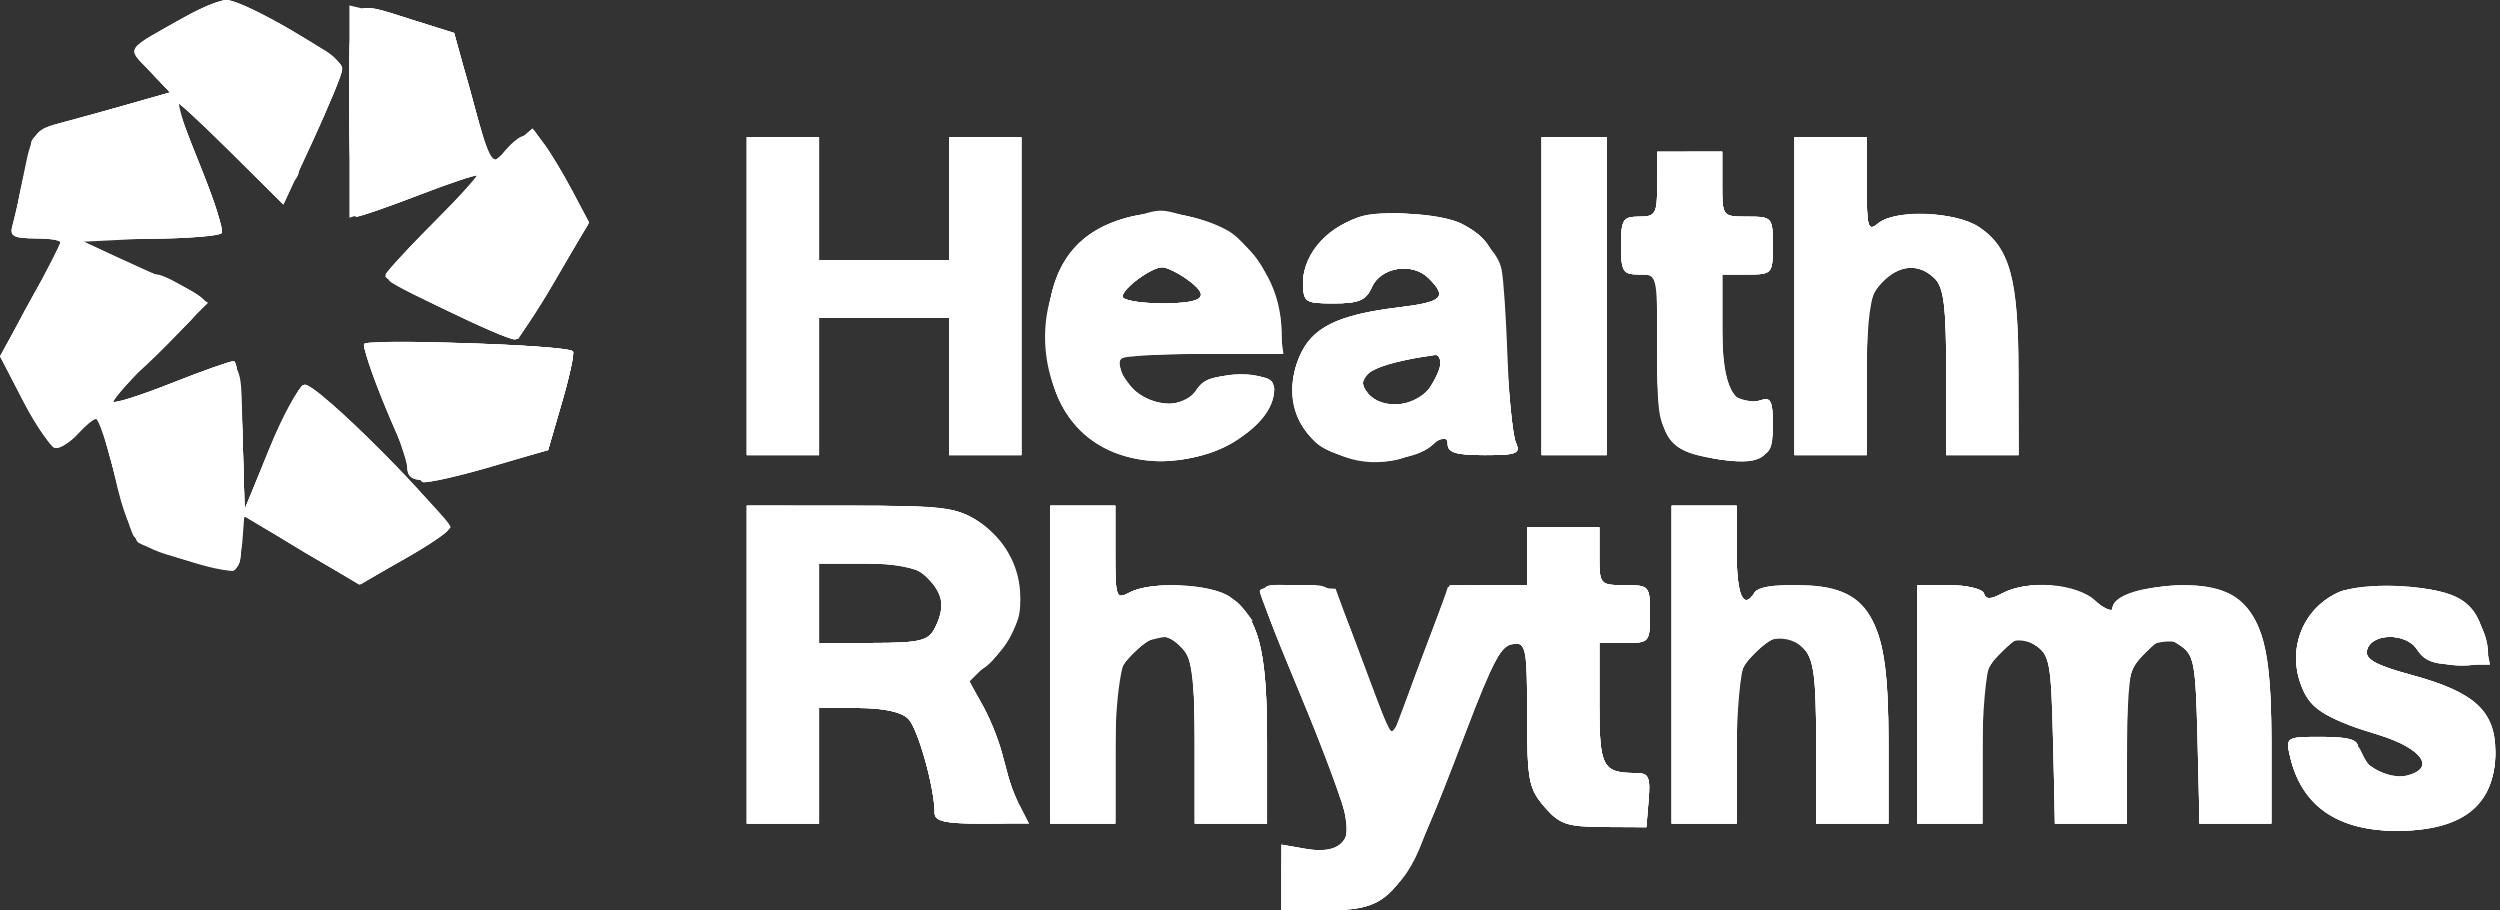 <svg width="346" height="126" viewBox="0 0 346 126" fill="none" xmlns="http://www.w3.org/2000/svg">
<rect x="0" y="0" width="346" height="126" fill="#333333" stroke="none"/>
<path fill-rule="evenodd" clip-rule="evenodd" d="M25.789 2.237C17.084 7.09 17.497 6.475 20.699 9.82L23.542 12.791L18.199 14.313C15.26 15.151 11.016 16.318 8.766 16.907C4.804 17.944 4.638 18.157 3.445 23.732C2.768 26.897 1.99 30.274 1.717 31.237C1.311 32.669 1.869 32.987 4.789 32.987C6.751 32.987 8.356 33.233 8.356 33.534C8.356 33.835 6.476 37.507 4.178 41.694L0 49.307L3.287 55.647C5.095 59.134 7.13 61.987 7.81 61.987C8.49 61.987 9.861 61.087 10.856 59.987C11.851 58.887 12.947 57.987 13.289 57.987C13.632 57.987 14.744 61.249 15.759 65.237C16.774 69.224 17.98 73.21 18.439 74.094C19.171 75.503 28.947 78.987 32.172 78.987C32.882 78.987 33.356 77.423 33.356 75.078V71.17L41.536 76.035L49.716 80.9L55.771 77.488C59.102 75.611 61.931 73.718 62.059 73.281C62.527 71.683 43.602 52.679 42.112 53.251C41.309 53.559 39.123 57.563 37.254 62.149L33.856 70.487L33.571 60.237C33.414 54.599 32.863 49.987 32.347 49.987C31.831 49.987 27.964 51.355 23.755 53.027C19.546 54.699 15.896 55.86 15.643 55.607C15.39 55.355 18.147 52.345 21.77 48.919C25.392 45.493 28.356 42.299 28.356 41.822C28.356 41.345 26.669 40.237 24.606 39.36C22.544 38.483 18.606 36.717 15.856 35.437L10.856 33.109L20.547 33.048C25.877 33.014 30.447 32.649 30.702 32.236C30.958 31.822 29.634 27.685 27.761 23.042C25.888 18.4 24.356 14.362 24.356 14.069C24.356 13.776 27.702 16.86 31.791 20.922L39.225 28.307L43.291 19.507C45.527 14.667 47.356 10.111 47.356 9.381C47.356 7.946 33.828 0.022 31.341 3.63107e-05C30.507 -0.007 28.009 0.999 25.789 2.237ZM48.356 15.487C48.356 23.829 48.754 29.987 49.292 29.987C49.807 29.987 53.715 28.645 57.976 27.004C62.237 25.363 65.853 24.151 66.012 24.31C66.171 24.469 63.389 27.486 59.829 31.014C56.269 34.542 53.356 37.8 53.356 38.254C53.356 39.037 69.709 46.987 71.321 46.987C71.742 46.987 74.207 43.336 76.8 38.874L81.514 30.761L79.185 26.369C77.904 23.954 76.145 21.035 75.277 19.883L73.698 17.789L70.792 20.288L67.886 22.788L65.371 13.673L62.856 4.558L57.356 2.833C47.759 -0.175 48.356 -1.014 48.356 15.487ZM103.356 40.987V62.987H108.356H113.356V53.487V43.987H122.356H131.356V53.487V62.987H136.356H141.356V40.987V18.987H136.356H131.356V27.487V35.987H122.356H113.356V27.487V18.987H108.356H103.356V40.987ZM213.356 40.987V62.987H217.856H222.356V40.987V18.987H217.856H213.356V40.987ZM248.356 40.987V62.987H253.356H258.356V52.176C258.356 42.678 258.604 41.098 260.395 39.176C262.795 36.6 265.592 36.366 267.785 38.558C269.03 39.804 269.356 42.502 269.356 51.558V62.987H274.356H279.356V51.455C279.356 38.572 278.154 34.211 273.822 31.372C270.61 29.268 262.257 28.994 259.94 30.917C258.522 32.094 258.356 31.539 258.356 25.609V18.987H253.356H248.356V40.987ZM229.356 25.487C229.356 29.62 229.152 29.987 226.856 29.987C224.606 29.987 224.356 30.387 224.356 33.987C224.356 37.587 224.606 37.987 226.856 37.987H229.356V48.487C229.356 60.566 230.259 62.288 237.208 63.462C243.61 64.544 245.356 63.556 245.356 58.852C245.356 55.381 245.105 54.932 243.461 55.454C239.912 56.58 238.356 53.52 238.356 45.416V37.987H241.856C245.273 37.987 245.356 37.892 245.356 33.987C245.356 30.082 245.273 29.987 241.856 29.987C238.375 29.987 238.356 29.963 238.356 25.487V20.987H233.856H229.356V25.487ZM156.631 29.961C148.722 31.833 144.96 37.134 144.903 46.487C144.842 56.376 149.951 62.736 158.754 63.728C166.906 64.647 176.356 59.345 176.356 53.852C176.356 51.036 167.36 51.149 165.588 53.987C163.325 57.611 156.278 55.621 155.074 51.018C154.563 49.064 154.978 48.987 165.95 48.987H177.356V45.699C177.356 41.094 173.425 33.848 169.856 31.873C166.022 29.751 160.74 28.988 156.631 29.961ZM188.913 29.955C184.146 30.898 180.356 34.923 180.356 39.043C180.356 41.841 180.567 41.987 184.619 41.987C188.08 41.987 189.067 41.564 189.869 39.737C191.091 36.951 195.487 36.261 197.73 38.504C200.363 41.136 199.68 41.804 193.606 42.536C185.089 43.562 181.527 45.334 179.833 49.389C178.005 53.762 178.829 58.143 182.048 61.167C185.342 64.262 195.016 64.51 198.251 61.582C200.109 59.901 200.356 59.871 200.356 61.332C200.356 62.656 201.378 62.987 205.463 62.987C209.957 62.987 210.476 62.777 209.79 61.237C209.36 60.275 208.75 54.245 208.433 47.838C207.84 35.862 206.958 33.414 202.367 31.011C199.799 29.666 193.05 29.136 188.913 29.955ZM164.133 38.544C167.674 41.024 166.757 41.987 160.856 41.987C157.831 41.987 155.356 41.563 155.356 41.044C155.356 39.927 159.342 36.987 160.856 36.987C161.436 36.987 162.911 37.688 164.133 38.544ZM50.376 47.625C50.437 50.195 57.408 66.523 58.531 66.726C59.26 66.857 63.456 65.911 67.856 64.624L75.856 62.284L77.787 55.649C78.849 52.001 79.524 48.834 79.287 48.612C78.378 47.763 50.357 46.805 50.376 47.625ZM199.356 50.264C199.356 50.967 198.655 52.542 197.799 53.764C195.967 56.381 191.242 56.76 189.321 54.445C187.229 51.925 189.784 50.455 198.606 49.102C199.018 49.039 199.356 49.562 199.356 50.264ZM103.356 91.987V113.987H108.356H113.356V105.987V97.987H118.785C122.253 97.987 124.75 98.523 125.699 99.472C127.056 100.83 129.356 109.045 129.356 112.536C129.356 113.656 130.846 113.987 135.882 113.987H142.407L141.002 111.237C140.229 109.724 139.269 106.912 138.868 104.987C138.467 103.062 137.23 99.845 136.119 97.837L134.1 94.187L137.29 91.337C143.331 85.939 142.224 76.316 135.057 71.947C132.279 70.252 129.975 69.994 117.606 69.991L103.356 69.987V91.987ZM145.356 91.987V113.987H149.856H154.356V103.442C154.356 93.578 154.515 92.737 156.811 90.442C159.739 87.513 161.475 87.356 163.701 89.816C165.033 91.288 165.356 93.824 165.356 102.816V113.987H170.356H175.356V102.455C175.356 89.908 174.189 85.384 170.239 82.618C167.602 80.771 159.292 80.416 156.29 82.022C154.47 82.997 154.356 82.673 154.356 76.522V69.987H149.856H145.356V91.987ZM231.356 91.987V113.987H235.856H240.356V103.442C240.356 93.578 240.515 92.737 242.811 90.442C245.739 87.513 247.475 87.356 249.701 89.816C251.033 91.288 251.356 93.824 251.356 102.816V113.987H256.356H261.356V102.455C261.356 85.274 258.827 80.987 248.693 80.987C245.822 80.987 243.196 81.437 242.856 81.987C241.295 84.513 240.356 82.448 240.356 76.487V69.987H235.856H231.356V91.987ZM211.356 76.987V80.987H205.856C202.831 80.987 200.356 81.133 200.356 81.312C200.356 81.492 198.612 86.26 196.48 91.909L192.605 102.18L189.843 94.834C184.18 79.771 185.107 80.987 179.29 80.987C173.191 80.987 173.026 79.226 180.935 98.487C184.098 106.187 186.633 113.347 186.57 114.397C186.41 117.085 184.391 118.123 180.606 117.463L177.356 116.896V121.442V125.987H182.791C193.038 125.987 193.836 125.005 202.891 101.237C206.597 91.509 207.949 88.987 209.457 88.987C211.195 88.987 211.356 89.83 211.356 98.931C211.356 107.971 211.573 109.128 213.743 111.651C215.84 114.088 216.844 114.43 221.993 114.457L227.856 114.487L228.166 110.737C228.429 107.563 228.173 106.987 226.498 106.987C221.769 106.987 221.356 106.215 221.356 97.38V88.987H224.856C228.273 88.987 228.356 88.892 228.356 84.987C228.356 81.082 228.273 80.987 224.856 80.987C221.439 80.987 221.356 80.892 221.356 76.987V72.987H216.356H211.356V76.987ZM128.356 79.987C130.589 82.22 130.857 84.182 129.321 87.053C128.439 88.7 127.178 88.987 120.821 88.987H113.356V83.487V77.987H119.856C125.023 77.987 126.766 78.397 128.356 79.987ZM265.356 97.487V113.987H269.856H274.356V103.442C274.356 93.476 274.496 92.756 276.902 90.35C279.235 88.017 279.632 87.926 281.652 89.265C283.683 90.612 283.878 91.638 284.138 102.357L284.419 113.987H289.388H294.356V103.442C294.356 93.476 294.496 92.756 296.902 90.35C299.235 88.017 299.632 87.926 301.652 89.265C303.683 90.612 303.878 91.638 304.138 102.357L304.419 113.987H309.388H314.356V102.455C314.356 89.908 313.189 85.384 309.239 82.618C305.202 79.79 292.356 81.086 292.356 84.322C292.356 84.879 291.314 84.357 290.042 83.161C287.439 80.717 280.728 80.183 277.088 82.13C275.485 82.988 274.856 82.988 274.57 82.13C274.361 81.502 272.202 80.987 269.773 80.987H265.356V97.487ZM323.856 81.88C318.997 83.996 316.641 89.292 318.31 94.348C319.525 98.028 321.238 99.177 329.344 101.747C335.277 103.628 337.11 106.295 333.177 107.324C330.538 108.014 326.356 105.647 326.356 103.464C326.356 102.358 325.097 101.987 321.337 101.987C316.374 101.987 316.325 102.018 316.956 104.737C318.531 111.528 323.499 114.987 331.675 114.987C340.942 114.987 345.356 111.435 345.356 103.977C345.356 98.443 342.483 95.785 334.028 93.496C328.957 92.124 327.346 91.27 327.572 90.077C328.044 87.583 333.019 87.474 334.549 89.925C335.532 91.498 336.876 91.987 340.222 91.987H344.606L343.957 88.74C342.867 83.29 340.28 81.59 332.611 81.281C328.896 81.131 324.956 81.401 323.856 81.88Z" fill="white"/>
<path fill-rule="evenodd" clip-rule="evenodd" d="M25.789 2.237C17.084 7.09 17.497 6.475 20.699 9.82L23.542 12.791L18.199 14.313C15.26 15.151 11.016 16.318 8.766 16.907C4.804 17.944 4.638 18.157 3.445 23.732C2.768 26.897 1.99 30.274 1.717 31.237C1.311 32.669 1.869 32.987 4.789 32.987C6.751 32.987 8.356 33.233 8.356 33.534C8.356 33.835 6.476 37.507 4.178 41.694L0 49.307L3.287 55.647C5.095 59.134 7.167 61.987 7.893 61.987C8.618 61.987 10.137 60.809 11.27 59.37C13.572 56.443 13.361 56.145 15.953 65.987C18.384 75.216 18.63 75.52 25.13 77.344C33.195 79.606 33.356 79.562 33.356 75.078V71.17L41.536 76.035L49.716 80.9L55.771 77.488C59.102 75.611 61.931 73.718 62.059 73.281C62.527 71.683 43.602 52.679 42.112 53.251C41.309 53.559 39.123 57.563 37.254 62.149L33.856 70.487L33.571 60.237C33.414 54.599 32.863 49.987 32.347 49.987C31.831 49.987 27.964 51.355 23.755 53.027C19.546 54.699 15.896 55.86 15.643 55.607C15.39 55.355 18.147 52.345 21.77 48.919C25.392 45.493 28.356 42.299 28.356 41.822C28.356 41.345 26.669 40.237 24.606 39.36C22.544 38.483 18.606 36.717 15.856 35.437L10.856 33.109L20.547 33.048C25.877 33.014 30.447 32.649 30.702 32.236C30.958 31.822 29.634 27.685 27.761 23.042C25.888 18.4 24.356 14.362 24.356 14.069C24.356 13.776 27.702 16.86 31.791 20.922L39.225 28.307L43.291 19.507C45.527 14.667 47.356 10.111 47.356 9.381C47.356 7.946 33.828 0.022 31.341 3.63107e-05C30.507 -0.007 28.009 0.999 25.789 2.237ZM48.356 15.487C48.356 23.829 48.754 29.987 49.292 29.987C49.807 29.987 53.715 28.645 57.976 27.004C62.237 25.363 65.853 24.151 66.012 24.31C66.171 24.469 63.389 27.486 59.829 31.014C56.269 34.542 53.356 37.8 53.356 38.254C53.356 39.037 69.709 46.987 71.321 46.987C71.742 46.987 74.207 43.336 76.8 38.874L81.514 30.761L79.185 26.369C77.904 23.954 76.145 21.035 75.277 19.883L73.698 17.789L70.792 20.288L67.886 22.788L65.371 13.673L62.856 4.558L57.356 2.833C47.759 -0.175 48.356 -1.014 48.356 15.487ZM103.356 40.987V62.987H108.356H113.356V53.487V43.987H122.356H131.356V53.487V62.987H136.356H141.356V40.987V18.987H136.356H131.356V27.487V35.987H122.356H113.356V27.487V18.987H108.356H103.356V40.987ZM213.356 40.987V62.987H217.856H222.356V40.987V18.987H217.856H213.356V40.987ZM248.356 40.987V62.987H253.356H258.356V52.176C258.356 42.678 258.604 41.098 260.395 39.176C262.795 36.6 265.592 36.366 267.785 38.558C269.03 39.804 269.356 42.502 269.356 51.558V62.987H274.356H279.356V51.455C279.356 38.572 278.154 34.211 273.822 31.372C270.61 29.268 262.257 28.994 259.94 30.917C258.522 32.094 258.356 31.539 258.356 25.609V18.987H253.356H248.356V40.987ZM229.356 25.487C229.356 29.62 229.152 29.987 226.856 29.987C224.606 29.987 224.356 30.387 224.356 33.987C224.356 37.587 224.606 37.987 226.856 37.987H229.356V48.487C229.356 60.566 230.259 62.288 237.208 63.462C243.61 64.544 245.356 63.556 245.356 58.852C245.356 55.381 245.105 54.932 243.461 55.454C239.912 56.58 238.356 53.52 238.356 45.416V37.987H241.856C245.273 37.987 245.356 37.892 245.356 33.987C245.356 30.082 245.273 29.987 241.856 29.987C238.375 29.987 238.356 29.963 238.356 25.487V20.987H233.856H229.356V25.487ZM156.631 29.961C148.722 31.833 144.96 37.134 144.903 46.487C144.842 56.376 149.951 62.736 158.754 63.728C166.906 64.647 176.356 59.345 176.356 53.852C176.356 51.036 167.36 51.149 165.588 53.987C163.325 57.611 156.278 55.621 155.074 51.018C154.563 49.064 154.978 48.987 165.95 48.987H177.356L177.334 45.737C177.263 35.192 167.134 27.474 156.631 29.961ZM188.913 29.955C184.146 30.898 180.356 34.923 180.356 39.043C180.356 41.841 180.567 41.987 184.619 41.987C188.08 41.987 189.067 41.564 189.869 39.737C191.091 36.951 195.487 36.261 197.73 38.504C200.363 41.136 199.68 41.804 193.606 42.536C185.089 43.562 181.527 45.334 179.833 49.389C178.005 53.762 178.829 58.143 182.048 61.167C185.342 64.262 195.016 64.51 198.251 61.582C200.109 59.901 200.356 59.871 200.356 61.332C200.356 62.656 201.378 62.987 205.463 62.987C209.957 62.987 210.476 62.777 209.79 61.237C209.36 60.275 208.75 54.245 208.433 47.838C207.84 35.862 206.958 33.414 202.367 31.011C199.799 29.666 193.05 29.136 188.913 29.955ZM164.133 38.544C167.674 41.024 166.757 41.987 160.856 41.987C157.831 41.987 155.356 41.563 155.356 41.044C155.356 39.927 159.342 36.987 160.856 36.987C161.436 36.987 162.911 37.688 164.133 38.544ZM50.376 47.625C50.437 50.195 57.408 66.523 58.531 66.726C59.26 66.857 63.456 65.911 67.856 64.624L75.856 62.284L77.787 55.649C78.849 52.001 79.524 48.834 79.287 48.612C78.378 47.763 50.357 46.805 50.376 47.625ZM199.356 50.264C199.356 50.967 198.655 52.542 197.799 53.764C195.967 56.381 191.242 56.76 189.321 54.445C187.229 51.925 189.784 50.455 198.606 49.102C199.018 49.039 199.356 49.562 199.356 50.264ZM103.356 91.987V113.987H108.356H113.356V105.987V97.987H118.785C122.253 97.987 124.75 98.523 125.699 99.472C127.056 100.83 129.356 109.045 129.356 112.536C129.356 113.656 130.846 113.987 135.882 113.987H142.407L141.002 111.237C140.229 109.724 139.269 106.912 138.868 104.987C138.467 103.062 137.247 99.875 136.157 97.904L134.176 94.321L137.215 91.282C138.886 89.611 140.571 86.977 140.96 85.429C142.034 81.149 139.441 74.945 135.458 72.27C132.313 70.157 130.993 69.987 117.708 69.987H103.356V91.987ZM145.356 91.987V113.987H149.856H154.356V103.442C154.356 93.578 154.515 92.737 156.811 90.442C159.739 87.513 161.475 87.356 163.701 89.816C165.033 91.288 165.356 93.824 165.356 102.816V113.987H170.356H175.356V102.455C175.356 89.908 174.189 85.384 170.239 82.618C167.602 80.771 159.292 80.416 156.29 82.022C154.47 82.997 154.356 82.673 154.356 76.522V69.987H149.856H145.356V91.987ZM231.356 91.987V113.987H235.856H240.356V103.442C240.356 93.578 240.515 92.737 242.811 90.442C245.739 87.513 247.475 87.356 249.701 89.816C251.033 91.288 251.356 93.824 251.356 102.816V113.987H256.356H261.356V102.455C261.356 85.274 258.827 80.987 248.693 80.987C245.822 80.987 243.196 81.437 242.856 81.987C241.295 84.513 240.356 82.448 240.356 76.487V69.987H235.856H231.356V91.987ZM211.356 76.987V80.987H205.988H200.62L196.988 90.476C194.99 95.695 193.356 100.495 193.356 101.143C193.356 103.634 191.824 100.559 188.403 91.204L184.851 81.487L179.472 81.18C173.107 80.817 172.959 79.064 180.935 98.487C184.098 106.187 186.633 113.347 186.57 114.397C186.41 117.085 184.391 118.123 180.606 117.463L177.356 116.896V121.442V125.987H182.791C193.038 125.987 193.836 125.005 202.891 101.237C206.597 91.509 207.949 88.987 209.457 88.987C211.195 88.987 211.356 89.83 211.356 98.931C211.356 107.971 211.573 109.128 213.743 111.651C215.84 114.088 216.844 114.43 221.993 114.457L227.856 114.487L228.166 110.737C228.429 107.563 228.173 106.987 226.498 106.987C221.769 106.987 221.356 106.215 221.356 97.38V88.987H224.856C228.273 88.987 228.356 88.892 228.356 84.987C228.356 81.082 228.273 80.987 224.856 80.987C221.439 80.987 221.356 80.892 221.356 76.987V72.987H216.356H211.356V76.987ZM128.356 79.987C130.589 82.22 130.857 84.182 129.321 87.053C128.439 88.7 127.178 88.987 120.821 88.987H113.356V83.487V77.987H119.856C125.023 77.987 126.766 78.397 128.356 79.987ZM265.356 97.487V113.987H269.856H274.356V103.442C274.356 93.476 274.496 92.756 276.902 90.35C279.235 88.017 279.632 87.926 281.652 89.265C283.683 90.612 283.878 91.638 284.138 102.357L284.419 113.987H289.388H294.356V103.442C294.356 93.476 294.496 92.756 296.902 90.35C299.235 88.017 299.632 87.926 301.652 89.265C303.683 90.612 303.878 91.638 304.138 102.357L304.419 113.987H309.388H314.356V102.455C314.356 85.54 311.774 80.987 302.181 80.987C297.303 80.987 292.356 82.615 292.356 84.22C292.356 84.722 291.17 84.199 289.721 83.06C286.776 80.743 280.538 80.284 277.088 82.13C275.485 82.988 274.856 82.988 274.57 82.13C274.361 81.502 272.202 80.987 269.773 80.987H265.356V97.487ZM323.856 81.88C318.997 83.996 316.641 89.292 318.31 94.348C319.525 98.028 321.238 99.177 329.344 101.747C335.277 103.628 337.11 106.295 333.177 107.324C330.538 108.014 326.356 105.647 326.356 103.464C326.356 102.358 325.097 101.987 321.337 101.987C316.374 101.987 316.325 102.018 316.956 104.737C318.531 111.528 323.499 114.987 331.675 114.987C340.942 114.987 345.356 111.435 345.356 103.977C345.356 98.443 342.483 95.785 334.028 93.496C328.957 92.124 327.346 91.27 327.572 90.077C328.044 87.583 333.019 87.474 334.549 89.925C335.532 91.498 336.876 91.987 340.222 91.987H344.606L343.957 88.74C342.867 83.29 340.28 81.59 332.611 81.281C328.896 81.131 324.956 81.401 323.856 81.88Z" fill="white"/>
<path fill-rule="evenodd" clip-rule="evenodd" d="M25.016 2.694C19.15 5.846 18.424 7.367 21.314 10.443L23.525 12.796L17.691 14.46C3.187 18.595 4.748 17.48 3.124 24.863C2.322 28.506 1.848 31.825 2.07 32.237C2.292 32.65 4.028 32.987 5.928 32.987H9.381L7.015 36.737C5.714 38.8 3.638 42.471 2.401 44.897L0.153 49.306L3.438 55.647C5.245 59.135 7.097 61.987 7.554 61.987C8.011 61.987 9.615 60.724 11.12 59.179C12.625 57.635 13.783 56.544 13.694 56.758C13.363 57.55 18.278 74.308 19.051 75.022C19.904 75.811 30.441 78.987 32.202 78.987C32.774 78.987 33.379 77.142 33.549 74.888L33.856 70.79L36.356 72.713C37.731 73.772 41.346 76.043 44.389 77.761L49.921 80.885L56.139 77.219C59.558 75.201 62.356 73.285 62.356 72.96C62.356 71.715 42.965 52.952 42.008 53.27C41.453 53.456 39.392 57.404 37.428 62.047L33.856 70.487L33.571 60.237C33.414 54.599 32.863 49.987 32.347 49.987C31.831 49.987 27.964 51.355 23.755 53.028C19.546 54.7 15.901 55.867 15.656 55.62C15.41 55.374 18.279 52.23 22.032 48.633C28.64 42.3 28.793 42.044 26.856 40.556C25.756 39.712 23.281 38.55 21.356 37.975C19.431 37.401 16.281 36.062 14.356 35.002L10.856 33.072L20.547 33.029C25.877 33.007 30.439 32.651 30.684 32.237C30.93 31.825 29.606 27.716 27.743 23.107C25.88 18.497 24.356 14.459 24.356 14.132C24.356 13.806 27.684 16.843 31.751 20.884L39.146 28.23L43.251 19.47C45.509 14.652 47.356 10.207 47.356 9.59C47.356 8.974 46.343 7.835 45.106 7.061C39.582 3.603 32.432 -0.008 31.201 0.04C30.461 0.069 27.678 1.263 25.016 2.694ZM48.356 15.488C48.356 24.23 48.743 29.988 49.33 29.988C49.866 29.988 53.702 28.637 57.856 26.988C62.01 25.337 65.722 23.988 66.105 23.988C66.489 23.988 63.682 27.133 59.868 30.976C55.541 35.336 53.294 38.306 53.894 38.874C55.248 40.157 71.318 47.368 71.745 46.886C71.938 46.666 74.209 42.983 76.791 38.7L81.486 30.913L77.868 24.444C74.063 17.64 72.886 17.235 69.337 21.509C68.155 22.934 67.658 21.96 65.42 13.85L62.856 4.559L57.356 2.834C47.759 -0.174 48.356 -1.013 48.356 15.488ZM103.356 40.987V62.987H108.356H113.356V53.487V43.987H122.356H131.356V53.487V62.987H136.356H141.356V40.987V18.988H136.356H131.356V27.488V35.987H122.356H113.356V27.488V18.988H108.356H103.356V40.987ZM213.356 40.987V62.987H217.856H222.356V40.987V18.988H217.856H213.356V40.987ZM248.356 40.987V62.987H253.356H258.356V51.987C258.356 42.321 258.598 40.745 260.356 38.987C262.758 36.586 265.644 36.419 267.785 38.559C269.03 39.804 269.356 42.502 269.356 51.559V62.987H274.356H279.356L279.3 51.737C279.236 39.05 278.083 34.584 274.11 31.639C270.904 29.262 262.454 28.831 259.94 30.918C258.522 32.094 258.356 31.54 258.356 25.61V18.988H253.356H248.356V40.987ZM229.356 25.488C229.356 29.62 229.152 29.988 226.856 29.988C224.606 29.988 224.356 30.387 224.356 33.987C224.356 37.587 224.606 37.987 226.856 37.987H229.356V48.313C229.356 57.742 229.551 58.819 231.606 60.706C234.286 63.166 239.09 64.344 242.728 63.431C245.017 62.855 245.356 62.255 245.356 58.773C245.356 55.547 245.052 54.891 243.784 55.377C242.919 55.709 241.344 55.517 240.284 54.949C238.628 54.062 238.356 52.794 238.356 45.953V37.987H241.856C245.273 37.987 245.356 37.892 245.356 33.987C245.356 30.082 245.273 29.988 241.856 29.988C238.375 29.988 238.356 29.963 238.356 25.488V20.988H233.856H229.356V25.488ZM156.631 29.962C148.697 31.84 144.94 37.151 144.94 46.487C144.94 53.377 146.874 57.795 151.256 60.916C158.132 65.812 170.516 64.052 174.437 57.623C177.376 52.803 176.965 51.987 171.597 51.987C167.92 51.987 166.553 52.443 165.588 53.987C163.74 56.947 158.997 56.617 156.429 53.352C155.289 51.904 154.356 50.328 154.356 49.852C154.356 49.377 159.592 48.987 165.992 48.987H177.628L177 44.406C176.654 41.885 175.581 38.478 174.614 36.836C171.366 31.317 163.54 28.326 156.631 29.962ZM189.647 29.688C185.107 30.282 180.356 34.987 180.356 38.889C180.356 41.87 180.519 41.987 184.619 41.987C188.08 41.987 189.067 41.565 189.869 39.737C191.091 36.952 195.487 36.261 197.73 38.505C200.363 41.136 199.68 41.804 193.606 42.536C185.089 43.562 181.527 45.334 179.833 49.389C176.851 56.526 180.771 62.83 188.749 63.728C192.192 64.117 194.111 63.739 196.811 62.147C199.642 60.477 200.356 60.35 200.356 61.522C200.356 62.618 201.642 62.987 205.463 62.987C209.957 62.987 210.476 62.778 209.79 61.237C209.36 60.276 208.75 54.245 208.433 47.839C207.84 35.862 206.958 33.414 202.367 31.012C200.237 29.895 193.448 29.189 189.647 29.688ZM164.133 38.544C167.674 41.025 166.757 41.987 160.856 41.987C157.831 41.987 155.356 41.563 155.356 41.044C155.356 39.928 159.342 36.987 160.856 36.987C161.436 36.987 162.911 37.688 164.133 38.544ZM50.356 47.757C50.356 48.282 51.706 51.986 53.356 55.987C55.006 59.989 56.356 63.889 56.356 64.656C56.356 67.047 58.575 67.043 67.356 64.63L75.856 62.295L77.787 55.656C78.849 52.004 79.524 48.84 79.287 48.623C78.266 47.694 50.356 46.858 50.356 47.757ZM199.356 50.264C199.356 50.968 198.655 52.542 197.799 53.764C195.967 56.382 191.242 56.761 189.321 54.446C187.229 51.925 189.784 50.456 198.606 49.102C199.018 49.039 199.356 49.562 199.356 50.264ZM103.356 91.987V113.988H108.356H113.356V105.988V97.987H118.785C122.253 97.987 124.75 98.523 125.699 99.472C127.056 100.831 129.356 109.046 129.356 112.537C129.356 113.659 130.858 113.988 135.978 113.988C141.2 113.988 142.379 113.721 141.552 112.725C140.976 112.03 139.965 109.217 139.306 106.475C138.647 103.732 137.02 99.576 135.69 97.237C133.807 93.93 133.597 92.987 134.741 92.987C136.821 92.987 140.193 88.374 140.911 84.547C141.753 80.055 139.193 74.469 135.166 72.013C132.256 70.239 130.135 69.995 117.606 69.992L103.356 69.987V91.987ZM145.356 91.987V113.988H149.856H154.356V103.443C154.356 93.579 154.515 92.737 156.811 90.442C159.655 87.597 161.58 87.353 163.785 89.558C165.03 90.805 165.356 93.502 165.356 102.559V113.988H170.356H175.356V102.456C175.356 89.215 174.094 84.938 169.484 82.553C166.029 80.766 159.154 80.49 156.29 82.022C154.47 82.998 154.356 82.674 154.356 76.522V69.987H149.856H145.356V91.987ZM231.356 91.987V113.988H235.856H240.356V103.443C240.356 93.579 240.515 92.737 242.811 90.442C245.739 87.513 247.475 87.356 249.701 89.817C251.033 91.288 251.356 93.825 251.356 102.817V113.988H256.356H261.356V102.456C261.356 89.215 260.094 84.938 255.484 82.553C252.109 80.808 243.815 80.436 242.856 81.987C241.295 84.513 240.356 82.448 240.356 76.487V69.987H235.856H231.356V91.987ZM211.356 76.987V80.987H206.043H200.729L198.146 87.737C196.725 91.451 194.976 96.174 194.258 98.237C193.541 100.299 192.647 101.649 192.272 101.237C191.896 100.825 190.571 97.573 189.328 94.013C184.64 80.591 184.944 80.987 179.343 80.987C176.6 80.987 174.356 81.356 174.356 81.808C174.356 82.26 176.181 86.871 178.411 92.058C188.464 115.434 188.762 118.886 180.606 117.464L177.356 116.897V121.443V125.988H182.809C192.943 125.988 193.75 125.012 202.263 102.488C206.214 92.034 207.586 89.424 209.266 89.168C211.268 88.862 211.356 89.269 211.356 98.862C211.356 107.976 211.571 109.126 213.743 111.652C215.84 114.089 216.844 114.431 221.993 114.458L227.856 114.488L228.166 110.738C228.429 107.564 228.173 106.988 226.498 106.988C221.769 106.988 221.356 106.216 221.356 97.38V88.987H224.856C228.273 88.987 228.356 88.892 228.356 84.987C228.356 81.082 228.273 80.987 224.856 80.987C221.439 80.987 221.356 80.892 221.356 76.987V72.987H216.356H211.356V76.987ZM128.133 79.544C130.533 81.225 130.968 83.975 129.321 87.053C128.439 88.701 127.178 88.987 120.821 88.987H113.356V83.487V77.987H119.633C123.697 77.987 126.695 78.537 128.133 79.544ZM265.356 97.487V113.988H269.856H274.356V103.443C274.356 93.477 274.496 92.757 276.902 90.35C279.235 88.017 279.632 87.927 281.652 89.266C283.683 90.612 283.878 91.638 284.138 102.358L284.419 113.988H289.388H294.356V103.443C294.356 93.477 294.496 92.757 296.902 90.35C299.235 88.017 299.632 87.927 301.652 89.266C303.683 90.612 303.878 91.638 304.138 102.358L304.419 113.988H309.388H314.356V102.456C314.356 89.681 313.21 85.433 309.028 82.692C304.764 79.898 292.356 81.037 292.356 84.221C292.356 84.722 291.17 84.2 289.721 83.061C286.776 80.743 280.538 80.284 277.088 82.13C275.485 82.989 274.856 82.989 274.57 82.13C274.361 81.502 272.202 80.987 269.773 80.987H265.356V97.487ZM323.856 81.933C319.039 83.904 316.637 89.281 318.31 94.349C319.525 98.028 321.238 99.177 329.344 101.748C335.215 103.609 337.1 106.3 333.364 107.485C330.891 108.27 326.356 105.669 326.356 103.465C326.356 102.359 325.097 101.988 321.337 101.988C316.374 101.988 316.325 102.019 316.956 104.738C318.537 111.553 323.498 114.988 331.759 114.988C340.663 114.988 345.356 111.283 345.356 104.252C345.356 98.529 342.394 95.761 333.776 93.428C328.913 92.112 327.347 91.266 327.572 90.078C328.044 87.584 333.019 87.475 334.549 89.925C336.133 92.462 344.356 92.987 344.356 90.552C344.356 87.388 342.284 84.001 339.449 82.535C336.282 80.897 327.239 80.549 323.856 81.933Z" fill="white"/>
<path fill-rule="evenodd" clip-rule="evenodd" d="M25.016 2.693C19.15 5.845 18.424 7.366 21.314 10.442L23.525 12.796L17.691 14.459C14.482 15.374 10.169 16.613 8.106 17.213C5.871 17.863 4.325 18.947 4.279 19.895C4.237 20.771 4.03 22.162 3.819 22.987C1.18 33.291 1.114 32.987 6.002 32.987H9.315L7.36 36.237C6.284 38.025 4.228 41.69 2.79 44.382L0.176 49.277L2.864 54.591C6.779 62.328 7.757 62.853 11.022 58.972L13.734 55.749L14.959 61.618C17.598 74.259 18.181 75.175 24.856 77.168C33.186 79.655 33.356 79.611 33.356 74.952C33.356 71.369 33.552 71.036 35.106 71.983C36.068 72.57 38.206 73.872 39.856 74.877C41.506 75.882 44.431 77.593 46.356 78.68L49.856 80.657L54.392 78.072C63.869 72.671 64.031 74.27 52.87 63.032C47.378 57.502 42.46 53.119 41.942 53.292C41.423 53.465 39.392 57.404 37.428 62.046L33.856 70.487L33.57 60.181C33.243 48.38 34.337 49.026 22.51 53.648C19.019 55.012 15.962 55.927 15.717 55.681C15.471 55.435 18.312 52.237 22.03 48.573L28.79 41.912L25.823 39.956C24.191 38.88 22.351 37.997 21.733 37.994C21.116 37.99 18.416 36.975 15.733 35.737L10.856 33.487L20.856 32.987C32.286 32.415 31.769 33.292 27.29 22.083C25.662 18.011 24.55 14.46 24.818 14.192C25.086 13.924 28.18 16.799 31.694 20.582C37.318 26.636 38.278 27.296 39.719 26.1C40.619 25.353 41.356 24.322 41.356 23.808C41.356 23.295 42.706 20.154 44.356 16.828C46.006 13.503 47.353 10.265 47.35 9.634C47.343 8.467 44.427 6.531 36.356 2.335C30.871 -0.517 30.994 -0.521 25.016 2.693ZM48.356 15.438V30.122L50.606 29.475C55.721 28.003 66.498 23.566 67.024 22.715C67.335 22.212 66.582 18.048 65.35 13.464C62.998 4.712 62.351 3.995 55.356 2.385C53.981 2.069 51.843 1.572 50.606 1.282L48.356 0.754V15.438ZM63.431 27.61C57.89 32.903 53.356 37.59 53.356 38.025C53.356 38.792 69.775 47.023 71.164 46.952C71.545 46.932 73.998 43.355 76.616 39.004L81.375 31.091L77.774 24.539C75.793 20.935 74.023 17.987 73.84 17.987C73.657 17.987 68.973 22.318 63.431 27.61ZM103.356 40.987V62.987H108.356H113.356V53.487V43.987H122.356H131.356V53.487V62.987H136.356H141.356V40.987V18.987H136.356H131.356V27.487V35.987H122.356H113.356V27.487V18.987H108.356H103.356V40.987ZM213.356 40.987V62.987H217.856H222.356V40.987V18.987H217.856H213.356V40.987ZM248.356 40.987V62.987H253.356H258.356V52.21C258.356 40 259.515 36.987 264.213 36.987C268.84 36.987 269.356 38.411 269.356 51.187V62.987H274.356H279.356L279.3 51.737C279.236 39.133 278.08 34.582 274.215 31.717C271.087 29.398 262.358 28.911 259.937 30.92C258.523 32.094 258.356 31.534 258.356 25.609V18.987H253.356H248.356V40.987ZM230.023 21.654C229.656 22.02 229.356 24.045 229.356 26.154C229.356 29.576 229.088 29.987 226.856 29.987C224.606 29.987 224.356 30.387 224.356 33.987C224.356 37.587 224.606 37.987 226.856 37.987C229.354 37.987 229.356 37.996 229.356 47.852C229.356 56.174 229.666 58.112 231.338 60.238C233.501 62.987 238.724 64.435 242.796 63.413C245.009 62.857 245.356 62.228 245.356 58.772C245.356 55.546 245.052 54.89 243.784 55.376C242.919 55.708 241.344 55.516 240.284 54.948C238.628 54.062 238.356 52.793 238.356 45.952V37.987H241.856C245.273 37.987 245.356 37.892 245.356 33.987C245.356 30.082 245.273 29.987 241.856 29.987C238.375 29.987 238.356 29.963 238.356 25.487V20.987H234.523C232.414 20.987 230.389 21.287 230.023 21.654ZM155.756 30.404C150.618 32.012 147.643 34.945 145.713 40.306C143.046 47.714 145.493 56.812 151.256 60.916C158.132 65.812 170.516 64.052 174.437 57.622C177.376 52.802 176.965 51.987 171.597 51.987C167.92 51.987 166.553 52.442 165.588 53.987C164.332 55.998 159.953 56.689 157.756 55.222C156.666 54.494 154.356 50.642 154.356 49.553C154.356 49.242 159.531 48.987 165.856 48.987C177.117 48.987 177.356 48.94 177.35 46.737C177.332 39.112 172.016 32.027 164.856 30.084C160.175 28.813 160.923 28.787 155.756 30.404ZM189.647 29.687C185.107 30.282 180.356 34.987 180.356 38.888C180.356 41.869 180.519 41.987 184.619 41.987C188.08 41.987 189.067 41.564 189.869 39.737C191.091 36.951 195.487 36.261 197.73 38.504C200.359 41.132 199.682 41.802 193.637 42.558C185.166 43.616 181.465 45.482 179.765 49.552C175.612 59.491 187.373 67.932 197.106 61.998C199.758 60.381 200.356 60.29 200.356 61.502C200.356 62.622 201.613 62.987 205.463 62.987C209.962 62.987 210.476 62.779 209.779 61.237C209.343 60.275 208.832 54.987 208.641 49.487C208.451 43.987 208.081 38.495 207.818 37.282C206.731 32.265 197.957 28.598 189.647 29.687ZM164.133 38.544C167.674 41.024 166.757 41.987 160.856 41.987C157.831 41.987 155.356 41.563 155.356 41.044C155.356 39.927 159.342 36.987 160.856 36.987C161.436 36.987 162.911 37.688 164.133 38.544ZM50.356 47.789C50.356 48.333 51.706 51.95 53.356 55.827C55.006 59.705 56.356 63.591 56.356 64.464C56.356 67.057 58.405 67.088 67.356 64.63L75.856 62.295L77.787 55.655C78.849 52.003 79.524 48.839 79.287 48.623C78.234 47.664 50.356 46.86 50.356 47.789ZM199.356 50.264C199.356 53.216 196.233 55.987 192.906 55.987C186.391 55.987 187.524 50.414 194.182 49.711C196.203 49.498 198.194 49.248 198.606 49.155C199.018 49.063 199.356 49.562 199.356 50.264ZM103.356 91.987V113.987H108.356H113.356V105.987V97.987H118.785C122.253 97.987 124.75 98.523 125.699 99.472C127.056 100.83 129.356 109.045 129.356 112.536C129.356 113.645 130.788 113.987 135.423 113.987C141.262 113.987 141.464 113.902 140.772 111.737C140.376 110.5 139.49 107.361 138.802 104.762C138.113 102.164 136.57 98.451 135.372 96.512C133.612 93.665 133.483 92.987 134.702 92.987C136.868 92.987 140.021 88.588 140.789 84.493C141.642 79.943 139.068 74.392 134.936 71.873C132.304 70.268 129.784 69.994 117.606 69.991L103.356 69.987V91.987ZM145.356 91.987V113.987H149.856H154.356V104.034C154.356 95.194 155.55 89.013 157.267 88.973C157.591 88.966 158.801 88.706 159.957 88.396C164.263 87.24 165.356 90.108 165.356 102.558V113.987H170.356H175.356V102.455C175.356 89.214 174.094 84.937 169.484 82.553C166.029 80.766 159.154 80.49 156.29 82.022C154.47 82.997 154.356 82.673 154.356 76.522V69.987H149.856H145.356V91.987ZM231.356 91.987V113.987H235.856H240.356V104.034C240.356 98.56 240.862 92.97 241.481 91.611C242.961 88.364 246.991 87.346 249.474 89.593C251.106 91.071 251.356 92.803 251.356 102.642V113.987H256.356H261.356V102.455C261.356 89.214 260.094 84.937 255.484 82.553C252.109 80.808 243.815 80.436 242.856 81.987C241.295 84.513 240.356 82.448 240.356 76.487V69.987H235.856H231.356V91.987ZM211.356 76.987V80.987H206.478C203.733 80.987 201.2 81.533 200.683 82.237C199.642 83.655 196.122 92.577 194.334 98.329C192.896 102.958 192.261 102.411 189.328 94.013C184.64 80.59 184.944 80.987 179.343 80.987C176.6 80.987 174.356 81.356 174.356 81.808C174.356 82.259 176.181 86.871 178.411 92.058C188.466 115.437 188.753 118.773 180.606 117.586C177.357 117.113 177.356 117.113 177.356 121.55V125.987H183.279C190.568 125.987 194.342 123.289 196.955 116.209C205.091 94.163 207.223 89.478 209.261 89.167C211.269 88.861 211.356 89.262 211.356 98.862C211.356 107.872 211.587 109.144 213.659 111.552C215.642 113.859 216.784 114.247 221.909 114.358L227.856 114.487L228.166 110.737C228.429 107.563 228.173 106.987 226.498 106.987C221.769 106.987 221.356 106.215 221.356 97.38V88.987H224.856C228.273 88.987 228.356 88.892 228.356 84.987C228.356 81.082 228.273 80.987 224.856 80.987C221.439 80.987 221.356 80.892 221.356 76.987V72.987H216.356H211.356V76.987ZM128.133 79.544C130.533 81.224 130.968 83.975 129.321 87.053C128.439 88.7 127.178 88.987 120.821 88.987H113.356V83.487V77.987H119.633C123.697 77.987 126.695 78.536 128.133 79.544ZM265.356 97.487V113.987H269.856H274.356V104.034C274.356 98.56 274.861 92.973 275.478 91.619C276.877 88.548 279.594 87.765 282.291 89.654C284.173 90.972 284.356 92.115 284.356 102.544V113.987H289.356H294.356L294.388 103.237C294.411 95.539 294.823 91.955 295.839 90.612C297.495 88.426 302.191 88.118 303.454 90.112C303.933 90.868 304.332 96.55 304.341 102.737L304.356 113.987H309.356H314.356V102.455C314.356 85.766 311.626 80.987 302.091 80.987C297.698 80.987 292.378 82.804 292.364 84.31C292.36 84.762 291.17 84.199 289.721 83.06C286.776 80.743 280.538 80.284 277.088 82.13C275.485 82.988 274.856 82.988 274.57 82.13C274.361 81.502 272.202 80.987 269.773 80.987H265.356V97.487ZM323.856 81.932C319.014 83.914 316.638 89.281 318.331 94.411C319.521 98.017 322.46 99.906 329.99 101.904C332.263 102.508 334.671 103.662 335.341 104.469C336.344 105.677 336.085 106.153 333.88 107.158C330.779 108.571 328.419 107.56 326.869 104.155C326.056 102.371 325.035 101.987 321.1 101.987C316.395 101.987 316.328 102.031 316.956 104.737C318.497 111.379 323.73 114.987 331.823 114.987C340.063 114.987 345.356 110.865 345.356 104.449C345.356 98.736 342.166 95.699 333.779 93.429C328.914 92.112 327.347 91.266 327.572 90.077C328.044 87.583 333.019 87.474 334.549 89.925C336.133 92.461 344.356 92.987 344.356 90.552C344.356 87.387 342.284 84.001 339.449 82.535C336.282 80.897 327.239 80.548 323.856 81.932Z" fill="white"/>
<path fill-rule="evenodd" clip-rule="evenodd" d="M22.356 11.365C22.356 11.572 23.144 12.36 24.106 13.115C25.692 14.358 25.727 14.323 24.484 12.737C23.177 11.071 22.356 10.542 22.356 11.365ZM18.606 32.715C20.669 32.931 24.044 32.931 26.106 32.715C28.169 32.5 26.481 32.323 22.356 32.323C18.231 32.323 16.544 32.5 18.606 32.715ZM22.356 47.487C19.927 49.962 18.165 51.987 18.44 51.987C18.715 51.987 20.927 49.962 23.356 47.487C25.785 45.012 27.547 42.987 27.272 42.987C26.997 42.987 24.785 45.012 22.356 47.487ZM170.356 83.365C170.356 83.572 171.143 84.36 172.106 85.115C173.692 86.358 173.727 86.323 172.484 84.737C171.177 83.071 170.356 82.542 170.356 83.365Z" fill="white"/>
</svg>

